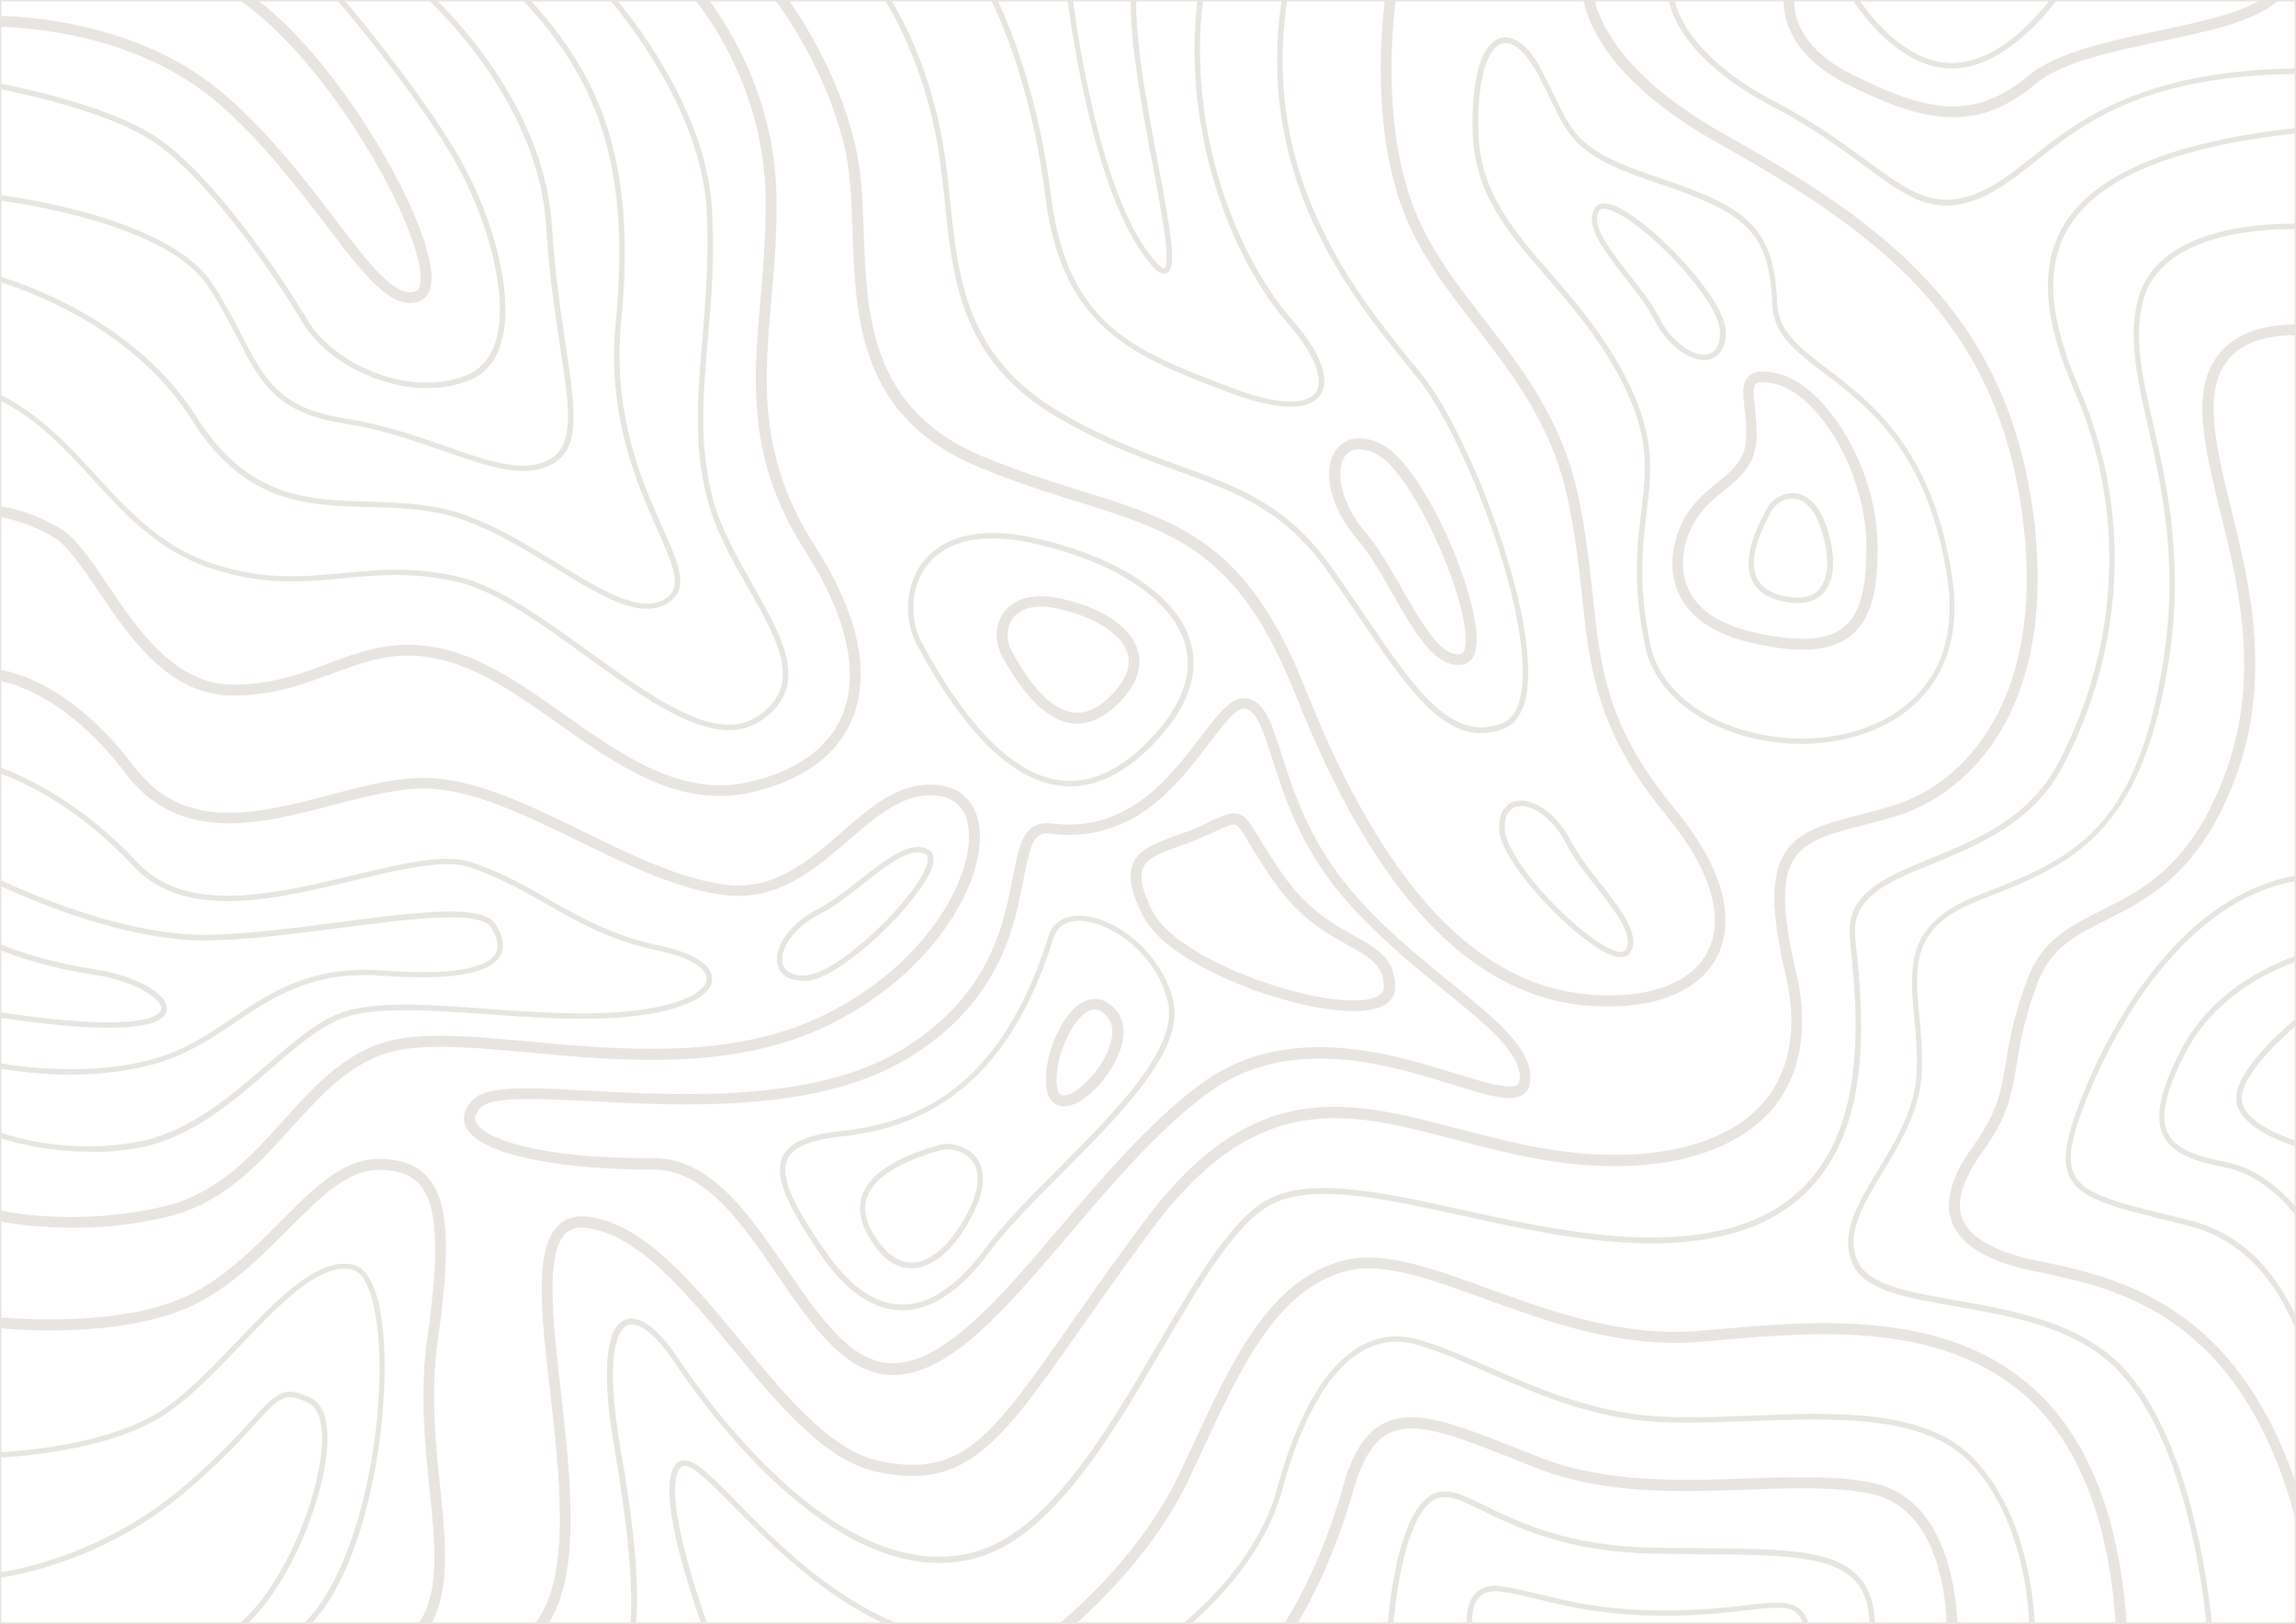 <?xml version="1.0" encoding="utf-8"?>
<svg id="master-artboard" viewBox="0 0 841.9 595.3" version="1.1" xmlns="http://www.w3.org/2000/svg" x="0px" y="0px" width="841.9px" height="595.3px" enable-background="new 0 0 841.9 595.3">
<rect x="0" y="0" width="841.9" height="595.3" fill="#333333" stroke="none"/>
<path d="M 0 0 H 841.9 V 595.3 H 0 V 0 Z" fill="#FFFFFF" transform="matrix(1, 0, 0, 1, 2.842170943040401e-14, 7.105427357601002e-15)" style="stroke: rgb(232, 229, 224);"/><path fill="#00AEEF" d="M669.1,216c3.5-5,3.4-13.9-0.2-23.8c-3.5-9.5-8.7-10.9-11.6-10.9c-4.1,0-7.5,2.7-8.9,5.3&#10;&#9;&#9;&#9;c-6.4,11.4-8.2,20.1-5.5,25.9c1.8,3.9,5.7,6.5,11.5,7.6c1.7,0.3,3.3,0.5,4.8,0.5c0,0,0,0,0,0C663.6,220.6,666.9,219.1,669.1,216z&#10;&#9;&#9;&#9; M659.1,219.6C659.1,219.6,659.1,219.6,659.1,219.6c-1.4,0-2.9-0.2-4.6-0.5c-5.5-1.1-9.1-3.5-10.8-7.1c-2.5-5.5-0.7-13.9,5.5-25&#10;&#9;&#9;&#9;c1.3-2.3,4.3-4.7,8-4.7c4.4,0,8.2,3.6,10.6,10.3c3.5,9.6,3.6,18.2,0.3,22.9C666.3,218.2,663.2,219.6,659.1,219.6z" transform="matrix(1, 0, 0, 1, 5.684341886080802e-14, 1.4210854715202004e-14)" style="stroke: rgb(232, 229, 224); fill: rgb(232, 229, 224);"/><path fill="#00AEEF" d="M334.2,464.5C334.2,464.5,334.2,464.5,334.2,464.5c8.1,0,16.7-8,22.9-21.3c4.3-9.2,2.9-14.7,1-17.8&#10;&#9;&#9;&#9;c-2.6-4-7.2-5.5-10.6-5.5c-1.1,0-2.2,0.1-3.2,0.4c-15.6,4.4-24.9,10.5-27.6,17.9c-1.8,5-0.7,10.6,3.4,16.7&#10;&#9;&#9;&#9;C324.1,461.3,328.9,464.5,334.2,464.5z M317.5,438.6c2.6-7.1,11.7-12.9,27-17.3c0.9-0.3,1.9-0.4,3-0.4c3.2,0,7.4,1.3,9.8,5&#10;&#9;&#9;&#9;c1.8,2.8,3.1,8-1,16.8c-6,12.8-14.4,20.7-22,20.7c0,0,0,0,0,0c-4.9,0-9.4-3.1-13.4-9.1C316.9,448.6,315.8,443.3,317.5,438.6z" transform="matrix(1, 0, 0, 1, 5.684341886080802e-14, 1.4210854715202004e-14)" style="stroke: rgb(232, 229, 224); fill: rgb(232, 229, 224);"/><path fill="#00AEEF" d="M392.4,287.8C392.4,287.8,392.4,287.8,392.4,287.8c10.1,0,20.3-5.2,30.2-15.4&#10;&#9;&#9;&#9;c12.4-12.8,16.9-25.3,13.4-37.1c-4.9-16.6-26-30.6-56.4-37.5c-5.6-1.3-10.9-1.9-15.6-1.9c-15.8,0-23.3,7-26.8,12.8&#10;&#9;&#9;&#9;c-5.5,9.2-4.2,20.6-0.7,27.2C354.9,270.3,373.7,287.8,392.4,287.8z M338,209.2c3.4-5.6,10.6-12.3,25.9-12.3&#10;&#9;&#9;&#9;c4.7,0,9.9,0.6,15.4,1.9c30,6.8,50.8,20.6,55.6,36.8c3.4,11.4-1,23.6-13.1,36.1c-9.7,10-19.6,15.1-29.4,15.1c0,0,0,0,0,0&#10;&#9;&#9;&#9;c-18.3,0-36.8-17.3-55.1-51.4C334,229,332.7,218.1,338,209.2z" transform="matrix(1, 0, 0, 1, 5.684341886080802e-14, 1.4210854715202004e-14)" style="stroke: rgb(232, 229, 224); fill: rgb(232, 229, 224);"/><path fill="#00AEEF" d="M395,264.8C395,264.8,395,264.8,395,264.8c5.1,0,10.2-2.6,15.1-7.6c6.2-6.4,8.4-12.7,6.6-18.7&#10;&#9;&#9;&#9;c-2.5-8.3-12.7-15.2-27.5-18.5c-2.7-0.6-5.3-0.9-7.6-0.9c-8,0-11.9,3.6-13.7,6.6c-2.9,4.8-2.2,10.5-0.3,14.1&#10;&#9;&#9;&#9;C376.5,256.3,385.7,264.8,395,264.8z M370.5,227.1c2-3.4,5.9-5.2,11.1-5.2c2.1,0,4.5,0.3,7,0.9c13.5,3.1,23.2,9.4,25.3,16.5&#10;&#9;&#9;&#9;c1.5,4.9-0.5,10.2-5.9,15.8c-4.3,4.5-8.7,6.7-13,6.7c0,0,0,0,0,0c-8.1,0-16.5-7.9-24.8-23.5C368.8,235.5,368.2,230.9,370.5,227.1z&#10;&#9;&#9;&#9;" transform="matrix(1, 0, 0, 1, 5.684341886080802e-14, 1.4210854715202004e-14)" style="stroke: rgb(232, 229, 224); fill: rgb(232, 229, 224);"/><path fill="#00AEEF" d="M688,201c0-30.2-19.5-59.3-35.7-63.4c-2.4-0.6-4.3-0.9-5.9-0.9c-2.3,0-4,0.6-5.1,1.9&#10;&#9;&#9;&#9;c-2.1,2.4-1.7,6.3-1.1,11.4c0.4,3.1,0.8,6.7,0.6,10.4c-0.3,8.4-4.9,12.1-10.6,16.8c-3.2,2.6-6.8,5.5-9.9,9.6&#10;&#9;&#9;&#9;c-5.2,7-8.8,18.7-5,28.9c2.4,6.6,9,15.3,26.7,19.4c7.6,1.8,13.9,2.6,19.3,2.6C684.7,237.7,688,220.1,688,201z M618,214.6&#10;&#9;&#9;&#9;c-3.4-9.2-0.1-19.7,4.6-26.1c2.8-3.8,6.1-6.5,9.3-9.1c5.8-4.7,11.4-9.2,11.7-19c0.2-4-0.3-7.6-0.6-10.9c-0.5-4.1-0.9-7.7,0.4-9&#10;&#9;&#9;&#9;c0.5-0.6,1.5-0.9,2.9-0.9c1.3,0,3.1,0.3,5.2,0.8c15.1,3.8,33.4,31.6,33.4,60.5c0,24.6-6.5,33.8-23.9,33.8&#10;&#9;&#9;&#9;c-5.2,0-11.2-0.8-18.6-2.5C629.4,229.1,621.1,223.2,618,214.6z" transform="matrix(1, 0, 0, 1, 5.684341886080802e-14, 1.4210854715202004e-14)" style="stroke: rgb(232, 229, 224); fill: rgb(232, 229, 224);"/><path fill="#00AEEF" d="M390.2,405.1c6.3,0,14.8-8.8,18.7-17c3.4-7,3.4-13.2,0.1-17.2c-2.3-2.8-4.8-4.2-7.5-4.2&#10;&#9;&#9;&#9;c-2.7,0-5.4,1.4-8,4.1c-5.7,6-9.9,17.8-9.5,26.3C384.4,404.1,388,405.1,390.2,405.1z M395.6,372.8c1.4-1.5,3.5-3.2,5.8-3.2&#10;&#9;&#9;&#9;c1.8,0,3.5,1,5.2,3.1c3.4,4.2,1.2,10.6-0.5,14.1c-3.8,7.9-11.5,15.3-16,15.3c-0.7,0-2.9,0-3.2-5.2&#10;&#9;&#9;&#9;C386.6,389.3,390.5,378.2,395.6,372.8z" transform="matrix(1, 0, 0, 1, 5.684341886080802e-14, 1.4210854715202004e-14)" style="stroke: rgb(232, 229, 224); fill: rgb(232, 229, 224);"/><path fill="#00AEEF" d="M705.3,254.2c9.1-10.5,12.6-25,10.1-42c-6.9-47.1-29.3-64.1-45.7-76.6c-10.1-7.7-18-13.7-18.5-24.1&#10;&#9;&#9;&#9;c-1.1-28-10.4-35-44-46.2c-27.7-9.2-30.6-15.2-37.5-29.6c-1.4-2.9-3-6.1-4.9-9.8c-4-7.6-8.6-11.7-12.8-11.7c-1.8,0-3.5,0.8-5,2.3&#10;&#9;&#9;&#9;c-4.6,4.7-6.9,16.1-6.5,32c0.6,22.3,12.7,36.3,26.8,52.5c9,10.4,19.1,22.1,27.2,37.4c11.2,21.4,9.7,33.7,7.8,49.2&#10;&#9;&#9;&#9;c-1.5,12.5-3.2,26.6,1.3,48.7c4.9,23.6,32.3,35.9,56.8,35.9C679.1,272.2,695.4,265.6,705.3,254.2z M604.6,236.1&#10;&#9;&#9;&#9;c-4.5-21.9-2.8-36-1.3-48.3c1.8-15.1,3.4-28.1-7.9-49.8c-8.1-15.5-18.3-27.2-27.3-37.6c-13.9-16.1-25.9-29.9-26.5-51.8&#10;&#9;&#9;&#9;c-0.4-15.6,1.8-26.8,6.2-31.3c1.3-1.3,2.8-2,4.3-2c3.8,0,8.1,4.1,12,11.2c1.9,3.6,3.5,6.9,4.9,9.8c6.9,14.3,10,20.8,38.1,30.1&#10;&#9;&#9;&#9;c33.1,11,42.2,17.9,43.3,45.3c0.4,10.8,8.6,17,18.9,24.8c16.2,12.3,38.5,29.2,45.3,75.9c2.5,16.9-0.9,30.7-9.9,41.2&#10;&#9;&#9;&#9;c-9.7,11.2-25.8,17.7-44.1,17.7C636.3,271.2,609.3,259.2,604.6,236.1z" transform="matrix(1, 0, 0, 1, 5.684341886080802e-14, 1.4210854715202004e-14)" style="stroke: rgb(232, 229, 224); fill: rgb(232, 229, 224);"/><path fill="#00AEEF" d="M313.1,85c1.1,31.8,2.4,67.9,46.3,85.9c13.3,5.5,25.4,9.3,36.1,12.6c35.7,11.2,59.2,18.5,80,71&#10;&#9;&#9;&#9;c29.2,73.6,64.6,110.9,108.1,113.8c2.2,0.1,4.3,0.2,6.3,0.2c19.2,0,33.3-6.4,39.3-18c7.1-13.9,1.6-33.1-15.7-53.9&#10;&#9;&#9;&#9;c-24.8-30-27.1-51.4-30-78.5c-1.2-11.3-2.5-23-5.4-36.7c-5.9-27.3-20.3-45.9-34.2-63.9C533.6,104.3,524,91.8,518,76.5&#10;&#9;&#9;&#9;c-11.2-28.9-8.3-63.9-6.7-76.5h-3c-1.6,13.2-4.4,48.3,6.9,77.6c6.1,15.7,15.9,28.4,26.3,41.8c13.7,17.8,27.9,36.1,33.7,62.7&#10;&#9;&#9;&#9;c2.9,13.5,4.2,25.1,5.4,36.3c2.8,26.5,5.3,49.4,30.7,80.1c16.4,19.9,21.9,37.9,15.3,50.6c-6,11.7-21.6,17.6-42.7,16.1&#10;&#9;&#9;&#9;c-42.2-2.9-76.7-39.5-105.5-112c-21.3-53.8-45.4-61.3-81.9-72.7c-10.6-3.3-22.7-7.1-35.9-12.5c-42.1-17.3-43.3-52.3-44.4-83.3&#10;&#9;&#9;&#9;c-0.4-10.3-0.7-20-2.5-28.6c-5.1-25-18.3-46.4-25.3-56.4h-3.7c6.4,8.8,20.7,30.9,26.1,57C312.4,65.3,312.8,74.9,313.1,85z" transform="matrix(1, 0, 0, 1, 5.684341886080802e-14, 1.4210854715202004e-14)" style="stroke: rgb(232, 229, 224); fill: rgb(232, 229, 224);"/><path fill="#00AEEF" d="M346.9,73.9c2.9,28.7,6,58.3,41.3,78.8c16.5,9.6,31,14.9,43.8,19.5c21.7,7.9,38.9,14.2,54.7,36.3&#10;&#9;&#9;&#9;c4.4,6.1,8.4,12,12.3,17.8c16.2,23.8,28.5,42,44.1,42c2.7,0,5.4-0.5,8.3-1.7c3.5-1.4,5.9-4.6,7.3-9.5&#10;&#9;&#9;&#9;c7.1-26.4-19.4-96.6-37.6-119.3c-1.1-1.4-2.3-2.9-3.6-4.4c-21-25.9-55.8-68.8-46-133.5h-1c-9.8,65,25.1,108.1,46.2,134.1&#10;&#9;&#9;&#9;c1.2,1.5,2.4,3,3.6,4.4c18.1,22.6,44.4,92.2,37.4,118.4c-1.2,4.6-3.5,7.6-6.7,8.8c-19,7.4-32.5-12.5-51.2-40&#10;&#9;&#9;&#9;c-3.9-5.7-7.9-11.7-12.3-17.8c-16-22.4-33.3-28.7-55.1-36.6c-12.8-4.7-27.3-9.9-43.7-19.5c-34.9-20.3-37.9-49.7-40.8-78.1&#10;&#9;&#9;&#9;c-0.7-7-1.5-14.2-2.7-21.2c-4.3-25.2-13.9-43.9-19-52.5H325c5,8.3,14.8,27.1,19.2,52.7C345.4,59.7,346.2,66.9,346.9,73.9z" transform="matrix(1, 0, 0, 1, 5.684341886080802e-14, 1.4210854715202004e-14)" style="stroke: rgb(232, 229, 224); fill: rgb(232, 229, 224);"/><path fill="#00AEEF" d="M449.7,143l1.6,0.6c8.8,3.3,16.2,5,21.9,5c5,0,8.6-1.3,10.5-4c3.8-5.4,0-15.4-10.5-27.3&#10;&#9;&#9;&#9;C453.1,94.3,434.8,48.3,440.6,0h-1c-5.8,48.5,12.6,94.9,32.9,118.1c9.9,11.4,13.8,21.1,10.4,26c-3.7,5.3-15,4.8-31.2-1.4l-1.6-0.6&#10;&#9;&#9;&#9;c-34.4-13.1-59.2-22.5-65.2-70.2c-4.5-36.3-14.8-61.5-19.7-71.9H364c4.8,10,15.3,35.2,19.8,72C389.9,120.3,416.3,130.3,449.7,143z&#10;&#9;&#9;&#9;" transform="matrix(1, 0, 0, 1, 5.684341886080802e-14, 1.4210854715202004e-14)" style="stroke: rgb(232, 229, 224); fill: rgb(232, 229, 224);"/><path fill="#00AEEF" d="M511,217.3c7.6,13.4,14.8,26,23.7,26c0,0,0,0,0,0c0.5,0,0.9,0,1.4-0.1c1.8-0.3,4-1.5,4.7-5.9&#10;&#9;&#9;&#9;c2.4-16.8-19.3-66.9-34.8-74.2c-2.7-1.3-5.3-1.9-7.6-1.9c-4.2,0-7.4,2.1-9.2,5.9c-3,6.5-1.4,18.3,8.9,30.3&#10;&#9;&#9;&#9;C502.6,202.6,506.9,210.1,511,217.3z M492,168.3c1.2-2.7,3.5-4.1,6.4-4.1c1.9,0,4,0.6,6.3,1.7c14,6.6,35.3,56,33.1,71&#10;&#9;&#9;&#9;c-0.5,3.2-1.7,3.3-2.2,3.4c-0.3,0-0.6,0.1-1,0.1h0c-7.2,0-14.2-12.5-21.1-24.5c-4.2-7.4-8.5-15-13.2-20.4&#10;&#9;&#9;&#9;C491.1,184.5,489.5,173.7,492,168.3z" transform="matrix(1, 0, 0, 1, 5.684341886080802e-14, 1.4210854715202004e-14)" style="stroke: rgb(232, 229, 224); fill: rgb(232, 229, 224);"/><path fill="#00AEEF" d="M294.6,359.1c0.3,0,0.6,0,1,0c12.7-0.6,42.9-30.2,46-42.2c0.7-3-0.3-4.3-1.3-4.9c-1.1-0.6-2.3-1-3.6-1&#10;&#9;&#9;&#9;c-5.8,0-13.3,5.8-21.2,12c-5.1,4-10.4,8.1-15.2,10.6c-11.3,5.8-16,14.6-14.7,20C286.4,357.1,289.7,359.1,294.6,359.1z&#10;&#9;&#9;&#9; M300.7,334.5c4.9-2.5,10.2-6.6,15.3-10.7c7.8-6.1,15.1-11.8,20.6-11.8c1.2,0,2.2,0.3,3.1,0.8c1,0.6,1.3,1.9,0.8,3.8&#10;&#9;&#9;&#9;c-3,11.9-32.6,40.9-45.1,41.5c-5,0.2-8.1-1.5-8.9-4.8C285.3,348.3,289.9,340,300.7,334.5z" transform="matrix(1, 0, 0, 1, 5.684341886080802e-14, 1.4210854715202004e-14)" style="stroke: rgb(232, 229, 224); fill: rgb(232, 229, 224);"/><path fill="#00AEEF" d="M592.5,350.2c3,0.7,4.3-0.3,4.9-1.3c0.6-1.1,1-2.3,1-3.6c0-5.8-5.8-13.3-12-21.2&#10;&#9;&#9;&#9;c-4-5.1-8.1-10.4-10.6-15.2c-5.8-11.3-14.6-16-20-14.7c-3.5,0.9-5.6,4.1-5.6,9c0,0.3,0,0.6,0,1&#10;&#9;&#9;&#9;C550.9,316.8,580.4,347.1,592.5,350.2z M556.1,295.2c5-1.2,13.3,3.4,18.8,14.2c2.5,4.9,6.6,10.2,10.7,15.3&#10;&#9;&#9;&#9;c6.1,7.8,11.8,15.1,11.8,20.6c0,1.2-0.3,2.2-0.8,3.1c-0.6,1-1.9,1.3-3.8,0.8c-11.9-3-40.9-32.6-41.5-45.1&#10;&#9;&#9;&#9;C551,299.2,552.8,296,556.1,295.2z" transform="matrix(1, 0, 0, 1, 5.684341886080802e-14, 1.4210854715202004e-14)" style="stroke: rgb(232, 229, 224); fill: rgb(232, 229, 224);"/><path fill="#00AEEF" d="M626.7,131.3c3.5-0.9,5.6-4.1,5.6-9c0-0.3,0-0.6,0-1c-0.6-12.7-30.2-42.9-42.2-46c-3-0.7-4.3,0.3-4.9,1.3&#10;&#9;&#9;&#9;c-0.6,1.1-1,2.3-1,3.6c0,5.8,5.8,13.3,12,21.2c4,5.1,8.1,10.4,10.6,15.2C612.5,127.8,621.3,132.5,626.7,131.3z M607.6,116.1&#10;&#9;&#9;&#9;c-2.5-4.9-6.6-10.2-10.7-15.3c-6.1-7.8-11.8-15.1-11.8-20.6c0-1.2,0.3-2.2,0.8-3.1c0.6-1,1.9-1.3,3.8-0.8&#10;&#9;&#9;&#9;c11.9,3,40.9,32.6,41.5,45.1c0.2,5-1.5,8.1-4.8,8.9C621.4,131.5,613.1,126.9,607.6,116.1z" transform="matrix(1, 0, 0, 1, 5.684341886080802e-14, 1.4210854715202004e-14)" style="stroke: rgb(232, 229, 224); fill: rgb(232, 229, 224);"/><path fill="#00AEEF" d="M205.1,509.9c-2.9-25.9-5.7-50.4,1.9-58c2-2,4.7-2.7,8.3-2.2c19.1,2.5,36.6,23.8,53.6,44.4&#10;&#9;&#9;&#9;c16.6,20.2,33.8,41.1,53.1,45.1c32.4,6.7,44.4-10.5,73.5-51.9c7.6-10.8,16.2-23.1,26.6-37.1c38.8-52,72.5-43.2,111.6-32.9&#10;&#9;&#9;&#9;c11.6,3.1,23.6,6.2,36.5,8.1c34.7,5,63.2-1.6,78.2-17.9c11.3-12.4,14.6-30,9.7-51.1c-10.7-45.1,0.5-48,25.1-54.4&#10;&#9;&#9;&#9;c3.4-0.9,7-1.8,10.8-2.9c17.7-5.2,32.5-17.9,41.7-35.9c10.9-21.4,13.8-49.9,8.2-82.4c-12-69.9-58-100.9-112.4-131.5&#10;&#9;&#9;&#9;C595.1,28.8,586.3,9,584.2,0h-3.1c1.9,9.4,10.5,30.3,48.9,51.9c53.7,30.2,99.1,60.8,110.9,129.4c5.5,31.9,2.8,59.7-7.9,80.5&#10;&#9;&#9;&#9;c-8.8,17.2-23,29.5-39.9,34.4c-3.8,1.1-7.3,2-10.7,2.9c-24.9,6.5-38.6,10-27.2,57.9c4.7,20,1.6,36.8-8.9,48.3&#10;&#9;&#9;&#9;c-14.2,15.6-41.8,21.8-75.5,17c-12.7-1.8-24.6-5-36.2-8c-40.1-10.5-74.8-19.7-114.8,34c-10.5,14.1-19.1,26.4-26.7,37.2&#10;&#9;&#9;&#9;c-29,41.5-39.9,57-70.4,50.7c-18.3-3.7-35.1-24.2-51.4-44.1c-17.3-21-35.2-42.8-55.5-45.5c-4.5-0.6-8.1,0.4-10.8,3.1&#10;&#9;&#9;&#9;c-8.7,8.5-6,32.6-2.8,60.4c3.6,31.9,7.7,67.8-5.3,85h3.7C212.7,576.5,208.7,541.4,205.1,509.9z" transform="matrix(1, 0, 0, 1, 5.684341886080802e-14, 1.4210854715202004e-14)" style="stroke: rgb(232, 229, 224); fill: rgb(232, 229, 224);"/><path fill="#00AEEF" d="M36.4,216.3c11.5,17,25.7,38.2,49,38.2c14.7,0,25.6-4.1,36.2-8c14.5-5.4,27.1-10.1,46.7-3.2&#10;&#9;&#9;&#9;c12.3,4.4,24.1,12.7,36.6,21.5c18.5,13.1,37.6,26.6,59.1,26.5c3.7,0,7.5-0.4,11.4-1.3c18.6-4.2,31.3-13.5,36.7-26.8&#10;&#9;&#9;&#9;c6.8-16.6,2-38.4-13.9-63.1c-20.9-32.6-18.5-60.8-15.8-90.8c1-12,2.1-24.5,1.8-37.8c-0.8-34.9-16.6-60.4-24.9-71.5h-3.8&#10;&#9;&#9;&#9;c7.5,9.5,24.9,35.4,25.7,71.6c0.3,13.2-0.8,25.5-1.8,37.5c-2.7,30.5-5.2,59.3,16.3,92.7c15.3,23.8,20,44.7,13.7,60.4&#10;&#9;&#9;&#9;c-5,12.3-17,21-34.6,25c-25,5.7-46.9-9.8-68.1-24.8c-12.1-8.5-24.6-17.4-37.3-21.9c-20.7-7.3-34.3-2.2-48.8,3.2&#10;&#9;&#9;&#9;c-10.3,3.9-20.9,7.8-35.1,7.8c-21.7,0-35.4-20.4-46.5-36.9c-6.3-9.4-11.8-17.5-17.9-20.9c-8.7-4.9-16-6.9-21-7.6v3&#10;&#9;&#9;&#9;c4.7,0.8,11.5,2.6,19.5,7.2C24.9,199.3,30.2,207.2,36.4,216.3z" transform="matrix(1, 0, 0, 1, 5.684341886080802e-14, 1.4210854715202004e-14)" style="stroke: rgb(232, 229, 224); fill: rgb(232, 229, 224);"/><path fill="#00AEEF" d="M61.3,445.6c20.1-4.8,32.9-18.9,45.2-32.5c11.7-12.9,22.7-25.1,39.2-28.5c12.4-2.5,29.2-1,48.7,0.8&#10;&#9;&#9;&#9;c33.3,3.1,74.7,6.9,109.3-10.1c22.9-11.2,36.3-26.1,43.4-36.6c8.9-13,13.1-26.7,11.3-36.6c-1.4-8.1-6.6-13-14.6-13.8&#10;&#9;&#9;&#9;c-13.6-1.4-24,7.7-35,17.3c-12.1,10.5-24.6,21.3-42.2,19.3c-16.7-1.9-35-10.8-52.7-19.5c-18.6-9.1-37.8-18.5-55.2-19.6&#10;&#9;&#9;&#9;c-11.4-0.8-24.1,2.6-37.5,6.1c-26.4,6.9-53.8,14-72.2-10.3C28.9,255.1,10,247.9,0,246v3.1c9.6,2.1,27.6,9.3,46.5,34.2&#10;&#9;&#9;&#9;c19.7,26,49.3,18.2,75.4,11.4c13.2-3.5,25.7-6.7,36.6-6c16.8,1.1,35.8,10.4,54.1,19.3c17.9,8.8,36.5,17.8,53.7,19.7&#10;&#9;&#9;&#9;c19,2.1,32.6-9.7,44.5-20c10.5-9.1,20.5-17.8,32.8-16.5c8.3,0.9,11.1,6.6,11.9,11.4c3,16.9-13.8,50.7-53.1,70&#10;&#9;&#9;&#9;c-33.9,16.6-74.8,12.8-107.7,9.8c-19.7-1.8-36.8-3.4-49.6-0.8c-17.4,3.6-28.8,16.2-40.8,29.5c-12,13.3-24.4,27-43.7,31.6&#10;&#9;&#9;&#9;c-27.1,6.4-49.8,3.7-60.6,1.6v3c5.9,1.1,15,2.3,26.2,2.3C36.4,449.7,48.4,448.7,61.3,445.6z" transform="matrix(1, 0, 0, 1, 5.684341886080802e-14, 1.4210854715202004e-14)" style="stroke: rgb(232, 229, 224); fill: rgb(232, 229, 224);"/><path fill="#00AEEF" d="M160.9,545.3c-1.7-16.4-3.6-34.9-0.8-54.4c4.8-33.9,3.8-50.4-3.6-58.9c-3.9-4.5-9.7-6.6-17.8-6.6&#10;&#9;&#9;&#9;c-12.9,0-23.5,10.7-35.8,23.1c-9.7,9.7-20.7,20.8-33.9,27c-22.1,10.4-54.8,9.1-68.9,8v3c14.5,1.2,47.3,2.4,70.2-8.3&#10;&#9;&#9;&#9;c13.7-6.4,24.9-17.7,34.8-27.6c11.8-11.9,22.1-22.2,33.7-22.2c7.3,0,12.2,1.8,15.5,5.6c6.6,7.6,7.5,24,2.9,56.5&#10;&#9;&#9;&#9;c-2.8,19.8-0.9,38.6,0.8,55.1c2.1,20.8,3.9,37.7-3.9,49.7h3.5C164.7,582.4,162.9,565,160.9,545.3z" transform="matrix(1, 0, 0, 1, 5.684341886080802e-14, 1.4210854715202004e-14)" style="stroke: rgb(232, 229, 224); fill: rgb(232, 229, 224);"/><path fill="#00AEEF" d="M139,480.9c-1.9-10.1-5.3-15.9-9.8-16.8c-12.7-2.5-27,12.4-42.1,28.2c-9.4,9.8-19,19.9-28.5,25.8&#10;&#9;&#9;&#9;C40.7,529.2,13,532.2,0,532.9v1c13.1-0.8,41-3.7,59.2-15.1c9.5-6,19.3-16.1,28.7-26c14.9-15.6,29-30.3,41.1-27.9&#10;&#9;&#9;&#9;c4.1,0.8,7.2,6.4,9,16c5.8,31.6-3.8,92.2-25.8,114.2h1.4C136.5,571.4,144.2,508.9,139,480.9z" transform="matrix(1, 0, 0, 1, 5.684341886080802e-14, 1.4210854715202004e-14)" style="stroke: rgb(232, 229, 224); fill: rgb(232, 229, 224);"/><path fill="#00AEEF" d="M119.6,526.7c-0.1-7-2-11.7-5.5-13.5c-9.8-5.1-12.5-2.1-21.4,7.7c-5.3,5.8-13.2,14.5-26.5,25.7&#10;&#9;&#9;&#9;C40.4,568,12.8,574.9,0,577v1c12.8-2.1,40.8-9,66.8-30.7c13.3-11.2,21.3-20,26.6-25.8c8.9-9.8,11.1-12.1,20.2-7.4&#10;&#9;&#9;&#9;c3.1,1.6,4.9,6,5,12.6c0.3,18.5-12.6,53.2-30.1,68.6H90C107.2,579.3,119.9,545.1,119.6,526.7z" transform="matrix(1, 0, 0, 1, 5.684341886080802e-14, 1.4210854715202004e-14)" style="stroke: rgb(232, 229, 224); fill: rgb(232, 229, 224);"/><path fill="#00AEEF" d="M285.5,467.2c12.8,18.7,24.9,36.4,41.9,36.4c20.6,0,40.8-23.8,64.3-51.4c15.8-18.6,32.1-37.7,50-51.2&#10;&#9;&#9;&#9;c12-9,25.8-13.4,42.2-13.4c18,0,35.2,5.3,49,9.6c8.8,2.7,15.8,4.9,20.5,4.9h0c2.3,0,4.1-0.5,5.3-1.6c1.4-1.2,2-2.9,2-5.2&#10;&#9;&#9;&#9;c0-11.1-12.8-21.5-29-34.6c-12.2-9.9-26.1-21.2-37.8-35.3c-14.5-17.6-20.2-35.5-24.4-48.6c-3.7-11.7-6.2-19.4-12.7-20.3&#10;&#9;&#9;&#9;c-0.2,0-0.5,0-0.7,0c-4.8,0-9.2,5.8-15.4,13.9c-10.4,13.7-24.6,32.4-48.7,32.4c0,0,0,0,0,0c-2.1,0-4.3-0.2-6.6-0.4&#10;&#9;&#9;&#9;c-0.6-0.1-1.1-0.1-1.7-0.1c-8.1,0-9.6,8.1-11.8,19.3c-3.3,17-8.2,42.7-38.9,62.4c-18.7,12-44.5,17.6-81.2,17.6&#10;&#9;&#9;&#9;c-12.4,0-24.5-0.6-35.2-1.2c-8.9-0.5-16.5-0.9-23-0.9c-11,0-16.9,1.2-19.7,3.9c-3.8,3.8-3.6,7-2.8,9.1&#10;&#9;&#9;&#9;c3.9,9.6,30.9,15.8,68.7,15.8C258.9,428.4,272.4,448.1,285.5,467.2z M174,411.4c-0.3-0.7-1.1-2.7,2.1-5.9&#10;&#9;&#9;&#9;c2.8-2.7,11.4-3.1,17.6-3.1c6.5,0,14.1,0.4,22.9,0.8c10.7,0.6,22.8,1.2,35.3,1.2c37.2,0,63.6-5.8,82.8-18.1&#10;&#9;&#9;&#9;c31.8-20.4,36.9-46.9,40.2-64.4c2.4-12.3,3.7-17.6,10.1-16.8c2.4,0.3,4.7,0.5,7,0.5c0,0,0,0,0,0c25.6,0,40.4-19.4,51.1-33.6&#10;&#9;&#9;&#9;c5.2-6.8,9.6-12.7,13-12.7c0.1,0,0.2,0,0.4,0c4.7,0.6,7,8,10.3,18.2c4.2,13.3,10,31.6,24.9,49.6c11.9,14.3,25.9,25.7,38.2,35.7&#10;&#9;&#9;&#9;c15.6,12.6,27.9,22.6,27.9,32.3c0,1.4-0.3,2.4-1,2.9c-0.7,0.6-1.8,0.8-3.4,0.8c0,0,0,0,0,0c-4.3,0-11.4-2.2-19.7-4.7&#10;&#9;&#9;&#9;c-14-4.3-31.4-9.7-49.9-9.7c-17.1,0-31.5,4.6-44,14c-18.2,13.7-34.6,33-50.5,51.6c-22,25.9-42.8,50.3-62,50.3&#10;&#9;&#9;&#9;c-15.4,0-27.1-17.1-39.5-35.1c-13.5-19.7-27.5-40.1-48-40.1C198.6,425.4,176.8,418.2,174,411.4z" transform="matrix(1, 0, 0, 1, 5.684341886080802e-14, 1.4210854715202004e-14)" style="stroke: rgb(232, 229, 224); fill: rgb(232, 229, 224);"/><path fill="#00AEEF" d="M50.9,420.3c19-3.6,34.2-16.8,47.7-28.5c9.7-8.4,18.9-16.4,28-19.4c11.9-3.9,31-2.5,51.3-1.1&#10;&#9;&#9;&#9;c17,1.2,34.5,2.5,50.9,1.1c18.9-1.6,31.4-6.8,31.8-13.2c0.3-5.1-6.8-9.6-19.5-12.2c-16.7-3.5-28.7-10.3-40.2-16.9&#10;&#9;&#9;&#9;c-8.7-5-17.7-10.1-28.5-13.6c-9.6-3.1-24.8,0.6-42.5,4.8c-28.9,6.9-61.6,14.8-79.8-4.7c-20.4-21.8-40-31-50.1-34.7v1.1&#10;&#9;&#9;&#9;c10.1,3.7,29.3,12.8,49.4,34.3c18.6,19.9,51.6,11.9,80.7,4.9c16.8-4,32.7-7.8,42-4.8c10.7,3.5,19.7,8.6,28.3,13.5&#10;&#9;&#9;&#9;c11.6,6.6,23.6,13.5,40.5,17c12,2.5,19,6.7,18.7,11.2c-0.3,4.9-9.9,10.5-30.9,12.3c-16.3,1.4-33.9,0.1-50.8-1.1&#10;&#9;&#9;&#9;c-20.3-1.5-39.5-2.8-51.6,1.1c-9.3,3-18.5,11.1-28.3,19.5c-13.4,11.6-28.6,24.7-47.3,28.2c-22,4.1-41-0.2-50.7-3.4v1&#10;&#9;&#9;&#9;c7,2.3,18.5,5,32.4,5C38.2,422,44.4,421.5,50.9,420.3z" transform="matrix(1, 0, 0, 1, 5.684341886080802e-14, 1.4210854715202004e-14)" style="stroke: rgb(232, 229, 224); fill: rgb(232, 229, 224);"/><path fill="#00AEEF" d="M56.1,389.7c11.8-3.2,21-9.3,29.8-15.2c14-9.4,28.6-19.2,54.1-17.3c24.7,1.8,39.1-0.5,42.9-6.9&#10;&#9;&#9;&#9;c1.8-3,1.2-6.7-1.6-11.2c-4.6-7.3-28.9-4.2-56.9-0.5c-16.3,2.1-33.1,4.3-47.4,4.6C48,343.8,14.3,329.8,0,323.1v1.1&#10;&#9;&#9;&#9;c14.3,6.6,46.7,20.1,75.3,20.1c0.6,0,1.2,0,1.8,0c14.3-0.3,31.2-2.5,47.5-4.6c26.5-3.4,51.6-6.7,55.9,0.1&#10;&#9;&#9;&#9;c2.6,4.1,3.1,7.5,1.6,10.1c-3.6,6-17.7,8.2-42,6.4c-25.9-1.9-40.6,7.9-54.8,17.5c-8.8,5.9-17.9,12-29.5,15.1&#10;&#9;&#9;&#9;c-21.6,5.8-44.5,3.3-55.8,1.4v1c6.1,1,15.4,2.2,26.1,2.2C35.5,393.4,45.9,392.5,56.1,389.7z" transform="matrix(1, 0, 0, 1, 5.684341886080802e-14, 1.4210854715202004e-14)" style="stroke: rgb(232, 229, 224); fill: rgb(232, 229, 224);"/><path fill="#00AEEF" d="M59.9,372c0.9-1.1,1.1-2.4,0.5-3.8c-1.9-5-13.1-10.4-24.9-12.2c-16.8-2.5-28.7-6.6-35.6-9.4v1.1&#10;&#9;&#9;&#9;c7,2.9,18.8,6.8,35.4,9.3c11.3,1.7,22.3,7,24.1,11.6c0.4,1,0.3,2-0.4,2.8c-2,2.5-11.9,7.3-59.1,0.2v1c18.1,2.7,30.8,3.7,39.8,3.7&#10;&#9;&#9;&#9;C53.5,376.3,58.3,374,59.9,372z" transform="matrix(1, 0, 0, 1, 5.684341886080802e-14, 1.4210854715202004e-14)" style="stroke: rgb(232, 229, 224); fill: rgb(232, 229, 224);"/><path fill="#00AEEF" d="M330.8,479.9C330.8,479.9,330.8,479.9,330.8,479.9c10.5,0,21.2-7.1,31.6-21.2c6.5-8.8,16.2-18.5,26.5-28.8&#10;&#9;&#9;&#9;c22.1-22.2,45-45.2,40.8-62.9c-4.2-17.6-21.4-30.8-34-30.8c-5.5,0-9.4,2.6-10.8,7.4c-18.2,58-50.6,68.7-76.8,71.6&#10;&#9;&#9;&#9;c-12,1.3-18.4,4.2-20.7,9.1c-2.9,6.4,0.8,16,13.2,34.4C310.1,472.8,320.3,479.9,330.8,479.9z M288.3,424.8&#10;&#9;&#9;&#9;c2.1-4.6,8.4-7.3,19.9-8.6c17.4-1.9,30.8-7,42.5-16c15.5-12,27-30.4,35.1-56.4c1.7-5.5,6.3-6.7,9.9-6.7c10.8,0,28.6,11.4,33,30&#10;&#9;&#9;&#9;c4.1,17.2-18.6,40-40.5,62c-10.3,10.3-20,20.1-26.5,28.9c-10.2,13.8-20.6,20.8-30.8,20.8c0,0,0,0,0,0c-10.2,0-20.1-7-29.4-20.8&#10;&#9;&#9;&#9;C289.3,440.4,285.5,430.7,288.3,424.8z" transform="matrix(1, 0, 0, 1, 5.684341886080802e-14, 1.4210854715202004e-14)" style="stroke: rgb(232, 229, 224); fill: rgb(232, 229, 224);"/><path fill="#00AEEF" d="M496.3,370.2C496.3,370.2,496.3,370.2,496.3,370.2c12.1,0,14.7-4.4,14.7-8.2c0.2-10.3-6.4-13.9-14.7-18.5&#10;&#9;&#9;&#9;c-7.5-4.2-16.8-9.4-25.4-21.3c-4.7-6.5-7.6-11.4-9.8-15c-3.5-5.8-5.1-8.5-8.6-8.5c-2.2,0-4.6,1.1-9.1,3.2c-1,0.5-2.1,0.9-3.2,1.5&#10;&#9;&#9;&#9;c-3.1,1.4-6.1,2.5-9,3.5c-7.1,2.6-13.3,4.8-15.4,10.1c-1.7,4.4-0.5,10.3,3.8,18.6C429.1,354.1,474.1,370.2,496.3,370.2z&#10;&#9;&#9;&#9; M418.6,318.2c1.6-4.1,6.9-6,13.6-8.4c2.8-1,6-2.2,9.2-3.6c1.2-0.5,2.3-1,3.3-1.5c3.8-1.8,6.3-2.9,7.8-2.9c1.7,0,2.8,1.7,6,7.1&#10;&#9;&#9;&#9;c2.2,3.6,5.2,8.6,9.9,15.2c8.9,12.5,18.6,17.8,26.3,22.1c8,4.5,13.3,7.4,13.2,15.9c-0.1,4.6-7.4,5.2-11.7,5.2c0,0,0,0,0,0&#10;&#9;&#9;&#9;c-21.4,0-65.2-15.9-74-32.9C418.4,326.9,417.2,321.6,418.6,318.2z" transform="matrix(1, 0, 0, 1, 5.684341886080802e-14, 1.4210854715202004e-14)" style="stroke: rgb(232, 229, 224); fill: rgb(232, 229, 224);"/><path fill="#00AEEF" d="M34.2,175.2c11.9,12.9,24.1,26.3,42.7,32.5c19.8,6.6,34,5.2,49,3.8c12.4-1.2,25.3-2.4,41.7,1.3&#10;&#9;&#9;&#9;c14.4,3.3,31.2,15.5,47.5,27.3c19.1,13.9,37.5,27.1,52.2,27.1c4.2,0,8.1-1.1,11.6-3.5c17.6-12.1,8-29-3.1-48.6&#10;&#9;&#9;&#9;c-6-10.7-12.3-21.7-15.2-33.3c-4.8-19.3-3.3-36.7-1.6-56.8c1.3-14.7,2.6-29.9,1.6-47.9c-1.7-33.2-24.8-64.7-34.9-77h-1.3&#10;&#9;&#9;&#9;c9.7,11.7,33.4,43.5,35.2,77c0.9,17.9-0.4,33.1-1.6,47.7c-1.7,20.2-3.2,37.7,1.6,57.2c2.9,11.8,9.2,22.9,15.3,33.6&#10;&#9;&#9;&#9;c10.9,19.2,20.3,35.8,3.4,47.3c-3.3,2.3-7,3.3-11,3.3c-14.4,0-32.6-13.2-51.6-26.9c-16.4-11.8-33.3-24.1-47.9-27.4&#10;&#9;&#9;&#9;c-16.5-3.8-29.5-2.5-42-1.3c-14.9,1.4-29,2.8-48.6-3.7c-18.3-6.1-30.5-19.4-42.3-32.2c-10.1-11-20.5-22.3-35-29.6v1.1&#10;&#9;&#9;&#9;C14,153.2,24.3,164.3,34.2,175.2z" transform="matrix(1, 0, 0, 1, 5.684341886080802e-14, 1.4210854715202004e-14)" style="stroke: rgb(232, 229, 224); fill: rgb(232, 229, 224);"/><path fill="#00AEEF" d="M70.7,153.6c19.3,30.5,41.2,31.1,64.3,31.8c8.6,0.2,17.5,0.5,26.4,2.3c14.5,3,29.1,12,42.1,19.9&#10;&#9;&#9;&#9;c13,8,24.5,15.1,33.7,15.1c2.6,0,5-0.6,7.2-1.9c8.1-4.8,4.1-13.8-2-27.4c-7.4-16.5-18.5-41.5-15.1-75.7&#10;&#9;&#9;&#9;C233.1,58.1,219,27.4,193.7,0h-1.4c25.5,27.4,39.8,57.9,34,117.7c-3.4,34.5,7.8,59.6,15.2,76.3c6,13.6,9.7,21.8,2.4,26.1&#10;&#9;&#9;&#9;c-9.3,5.5-23.5-3.2-39.8-13.2c-13-8-27.8-17-42.4-20.1c-9-1.9-17.9-2.1-26.6-2.4c-22.8-0.7-44.4-1.3-63.5-31.3&#10;&#9;&#9;&#9;C51.1,120.8,15.2,106.7,0,101.9v1C15.2,107.7,50.6,121.8,70.7,153.6z" transform="matrix(1, 0, 0, 1, 5.684341886080802e-14, 1.4210854715202004e-14)" style="stroke: rgb(232, 229, 224); fill: rgb(232, 229, 224);"/><path fill="#00AEEF" d="M76.7,104.7c4.5,6.8,7.8,13.2,10.7,18.8c8.5,16.5,14.2,27.5,39,31.3c13.4,2.1,25.6,6.3,36.4,10.1&#10;&#9;&#9;&#9;c11.3,3.9,20.9,7.3,29,7.3c3.5,0,6.8-0.6,9.8-2.1c11.1-5.5,8.9-19.6,5.4-43c-1.8-11.9-4-26.6-5.1-43.9&#10;&#9;&#9;&#9;c-2.4-39.3-30-70.8-42.4-83.1H158c11.9,11.6,40.4,43.4,42.8,83.1c1,17.3,3.3,32.1,5.1,44c3.5,22.9,5.6,36.8-4.8,42&#10;&#9;&#9;&#9;c-9.5,4.7-22.1,0.4-38-5.2c-10.8-3.8-23.1-8-36.6-10.1c-24.3-3.7-29.9-14.5-38.3-30.7c-2.9-5.6-6.2-12-10.7-18.9&#10;&#9;&#9;&#9;C63.6,83,17.8,74.5,0,72v1C17.8,75.5,63,83.9,76.7,104.7z" transform="matrix(1, 0, 0, 1, 5.684341886080802e-14, 1.4210854715202004e-14)" style="stroke: rgb(232, 229, 224); fill: rgb(232, 229, 224);"/><path fill="#00AEEF" d="M111.4,118c7.7,13.1,26.9,23.8,45.2,23.8c5.5,0,10.9-1,15.9-3.1c5-2.2,8.6-6.3,10.5-12.3&#10;&#9;&#9;&#9;c5.8-17.4-3-47.4-14.8-68C155.8,36.8,134.8,11,125.6,0h-1.3c8.9,10.6,30.5,37,43,58.9c11.6,20.4,20.4,50,14.7,67.1&#10;&#9;&#9;&#9;c-1.9,5.7-5.3,9.6-10,11.7c-21.2,9.2-50-3.6-59.8-20.3c-8.2-13.9-34.2-53.2-56-67.3C41,40.3,13.1,33.7,0,31.1v1&#10;&#9;&#9;&#9;c13.1,2.7,40.6,9.1,55.7,18.9C77.3,65,103.2,104.1,111.4,118z" transform="matrix(1, 0, 0, 1, 5.684341886080802e-14, 1.4210854715202004e-14)" style="stroke: rgb(232, 229, 224); fill: rgb(232, 229, 224);"/><path fill="#00AEEF" d="M119.8,82c12.4,16.3,21.8,28.6,30.5,28.6c1.2,0,2.3-0.2,3.4-0.7c1.7-0.7,3.8-2.4,4-6.9&#10;&#9;&#9;&#9;c0.7-10.5-8.7-32.8-23.2-55.6C121.5,26.9,107.1,10.3,93.7,0h-5.1c13.9,9.7,29.4,27.1,43.4,49.1c14,21.9,23.3,44,22.7,53.8&#10;&#9;&#9;&#9;c-0.1,2.4-0.9,3.8-2.1,4.3c-7.7,3-17.7-10.2-30.5-27c-10.5-13.8-23.6-31-39.9-45C53.8,10.6,15.7,6.8,0,6.3v3&#10;&#9;&#9;&#9;c15.4,0.5,52.5,4.2,80.3,28.1C96.3,51.3,109.3,68.3,119.8,82z" transform="matrix(1, 0, 0, 1, 5.684341886080802e-14, 1.4210854715202004e-14)" style="stroke: rgb(232, 229, 224); fill: rgb(232, 229, 224);"/><path fill="#00AEEF" d="M426.9,99.9c0.3,0,0.5-0.1,0.7-0.2c3.5-1.6,1.1-15.5-3.5-39.9c-3.7-19.6-8.2-43.5-8-59.8h-1&#10;&#9;&#9;&#9;c-0.2,16.5,4.3,40.4,8,60c3.6,19.3,7,37.5,4.1,38.8c-0.6,0.3-2.1,0-5.8-4.9c-17.8-22.8-26.3-77-28.5-94h-1&#10;&#9;&#9;&#9;c2.3,16.9,10.8,71.6,28.8,94.6C423.4,98.2,425.4,99.9,426.9,99.9z" transform="matrix(1, 0, 0, 1, 5.684341886080802e-14, 1.4210854715202004e-14)" style="stroke: rgb(232, 229, 224); fill: rgb(232, 229, 224);"/><path fill="#00AEEF" d="M227.2,532.2c-6.7-38.5-0.3-45.6,2.8-46.8c4.3-1.7,10.8,3.4,17.9,14c12.2,18.2,52.7,73.1,96.5,73.1&#10;&#9;&#9;&#9;c4.3,0,8.6-0.5,13-1.7c27.8-7.3,49.5-44.3,68.6-77c12.9-22.1,25.1-42.9,37.3-51.1c15-10.2,41.9-4.3,73,2.5&#10;&#9;&#9;&#9;c30.3,6.7,64.7,14.2,94.5,7.6c25.3-5.6,41.4-21.2,47.8-46.4c5.4-21.1,3-44.7,1.4-60.3l-0.2-2.5c-1.5-15,11.8-20.5,28.7-27.4&#10;&#9;&#9;&#9;c17.2-7.1,36.8-15.1,47.5-35.6c22.9-43.7,25.1-93.8,6.1-137.7c-11.4-26.2-12.7-45-4.2-59.4c10.9-18.5,38.4-30,83.9-35.1v-1&#10;&#9;&#9;&#9;C796,52.6,768.2,64.3,757.1,83c-8.7,14.7-7.4,33.9,4.1,60.3c18.9,43.6,16.7,93.4-6.1,136.8c-10.6,20.2-29.9,28.1-47,35.1&#10;&#9;&#9;&#9;c-16.6,6.8-30.9,12.7-29.3,28.4l0.2,2.5c1.6,15.5,3.9,39-1.4,59.9c-6.3,24.8-22.1,40.2-47.1,45.7c-29.6,6.5-63.9-1-94.1-7.6&#10;&#9;&#9;&#9;c-31.3-6.9-58.4-12.8-73.8-2.4c-12.3,8.4-24.6,29.3-37.6,51.4c-19,32.5-40.6,69.3-68,76.5c-48,12.6-95.2-51.1-108.5-71&#10;&#9;&#9;&#9;c-7.5-11.2-14.3-16.3-19.1-14.3c-7.1,2.8-8.3,19.9-3.4,47.9c6.3,36.2,6.3,54.9,5.7,62.9h1C233.6,587.2,233.6,568.6,227.2,532.2z" transform="matrix(1, 0, 0, 1, 5.684341886080802e-14, 1.4210854715202004e-14)" style="stroke: rgb(232, 229, 224); fill: rgb(232, 229, 224);"/><path fill="#00AEEF" d="M650.5,38.8c14.3,7.5,24.8,15.2,33.2,21.4c11.6,8.6,19.9,14.7,30,14.7c3.8,0,7.9-0.9,12.5-2.9&#10;&#9;&#9;&#9;c6.9-3,12.8-7.6,19.7-13.1c17.8-14.1,39.8-31.6,95.9-32.3v-1c-56.5,0.8-79.5,19-96.5,32.5c-6.8,5.4-12.6,10-19.5,12.9&#10;&#9;&#9;&#9;c-16.2,6.9-25.8-0.1-41.6-11.7c-8.5-6.2-19-14-33.4-21.5C622.6,23,615.3,7.7,613.5,0h-1.1C614,7.8,621.2,23.4,650.5,38.8z" transform="matrix(1, 0, 0, 1, 5.684341886080802e-14, 1.4210854715202004e-14)" style="stroke: rgb(232, 229, 224); fill: rgb(232, 229, 224);"/><path fill="#00AEEF" d="M677.7,30.5c14.7,7.4,27,12,38.5,12c10.2,0,19.8-3.6,30-12.2c9.4-7.9,27.8-11.8,45.7-15.6&#10;&#9;&#9;&#9;C809.6,11,826.5,7.4,834.8,0h-5c-8.6,5.5-23.7,8.7-38.5,11.8c-18.2,3.9-37,7.9-47,16.2c-20.5,17.2-38,13.4-65.3-0.2&#10;&#9;&#9;&#9;C660,18.4,657.3,6.4,657.4,0h-2.9C654.5,7.3,657.6,20.5,677.7,30.5z" transform="matrix(1, 0, 0, 1, 5.684341886080802e-14, 1.4210854715202004e-14)" style="stroke: rgb(232, 229, 224); fill: rgb(232, 229, 224);"/><path fill="#00AEEF" d="M715.7,24.6c16.9,0,31.5-16.3,37.9-24.6h-1.3c-6.5,8.4-20.5,23.6-36.6,23.6c-16.1,0-28.8-15.3-34.6-23.6&#10;&#9;&#9;&#9;h-1.2C685.6,8.4,698.8,24.6,715.7,24.6z" transform="matrix(1, 0, 0, 1, 5.684341886080802e-14, 1.4210854715202004e-14)" style="stroke: rgb(232, 229, 224); fill: rgb(232, 229, 224);"/><path fill="#00AEEF" d="M270.1,551.3c-9.3-9.5-15.5-15.8-19.6-15.4c-1,0.1-1.9,0.6-2.6,1.6c-6.5,9.2,5,44.3,9.8,57.8h1.1&#10;&#9;&#9;&#9;c-4.6-13.1-16.2-48.4-10-57.2c0.5-0.7,1.1-1.1,1.9-1.2c3.6-0.3,10.3,6.5,18.8,15.1c13.2,13.4,32,32.5,56,43.3h2.5&#10;&#9;&#9;&#9;C303,584.7,283.6,565.1,270.1,551.3z" transform="matrix(1, 0, 0, 1, 5.684341886080802e-14, 1.4210854715202004e-14)" style="stroke: rgb(232, 229, 224); fill: rgb(232, 229, 224);"/><path fill="#00AEEF" d="M744.5,508.7c-31.9-28-78.7-24-112.9-21c-3.2,0.3-6.4,0.5-9.4,0.8c-27.7,2.1-53.7-7.3-76.6-15.6&#10;&#9;&#9;&#9;c-20.7-7.5-38.5-14-52.8-10.3c-26.8,6.9-40.3,35.9-54.6,66.7c-1.8,3.9-3.7,8-5.6,11.9c-12.4,25.9-33.9,46-43.4,54.1h4.6&#10;&#9;&#9;&#9;c10.6-9.4,29.9-28.6,41.5-52.8c1.9-4,3.8-8.1,5.6-12c14-30.1,27.3-58.4,52.7-65c13.4-3.5,30.9,2.9,51,10.2&#10;&#9;&#9;&#9;c23.2,8.4,49.5,18,77.9,15.8c3-0.2,6.1-0.5,9.4-0.8c33.6-2.9,79.7-6.8,110.7,20.3c19.7,17.3,31.1,45.6,33.7,84.3h3&#10;&#9;&#9;&#9;C776.6,555.7,764.9,526.6,744.5,508.7z" transform="matrix(1, 0, 0, 1, 5.684341886080802e-14, 1.4210854715202004e-14)" style="stroke: rgb(232, 229, 224); fill: rgb(232, 229, 224);"/><path fill="#00AEEF" d="M641.8,519.5c-9.9,0.4-20,0.8-29.4,0.5c-26.3-0.7-47.4-10-66-18.1c-9.3-4.1-18.1-7.9-26.5-10.3&#10;&#9;&#9;&#9;c-7.4-2.1-14.4-1.3-20.9,2.4c-15.9,9-25.2,33.2-30.2,51.8c-6.3,23.4-24.7,41.4-34.3,49.5h1.5c9.9-8.5,27.5-26.3,33.7-49.3&#10;&#9;&#9;&#9;c5-18.5,14.2-42.4,29.7-51.2c6.2-3.5,13-4.3,20.1-2.3c8.4,2.4,17.2,6.2,26.4,10.3c18.7,8.2,39.9,17.6,66.4,18.2&#10;&#9;&#9;&#9;c9.4,0.2,19.6-0.1,29.5-0.5c31.9-1.2,65-2.4,81.9,16.3c17.3,19.1,20.4,47.2,20.9,58.6h1c-0.5-11.5-3.7-39.9-21.2-59.2&#10;&#9;&#9;&#9;C707.3,517,674,518.2,641.8,519.5z" transform="matrix(1, 0, 0, 1, 5.684341886080802e-14, 1.4210854715202004e-14)" style="stroke: rgb(232, 229, 224); fill: rgb(232, 229, 224);"/><path fill="#00AEEF" d="M686.8,544.2c-12.9-2.8-28.9-2.2-45.7-1.7c-24.4,0.9-52.1,1.8-76.1-7.5c-2.9-1.1-5.6-2.2-8.3-3.3&#10;&#9;&#9;&#9;c-22.8-9-37.8-15-48.9-9.5c-6.7,3.3-11.4,10.6-14.9,23.1c-7.3,25.7-16.8,42.7-21.5,50.1h3.6c5-8.2,13.8-24.7,20.8-49.2&#10;&#9;&#9;&#9;c3.3-11.6,7.5-18.3,13.4-21.2c9.9-4.9,24.5,0.9,46.5,9.6c2.7,1.1,5.4,2.2,8.3,3.3c24.5,9.6,52.6,8.6,77.3,7.7&#10;&#9;&#9;&#9;c16.7-0.6,32.4-1.1,45,1.6c24,5.2,27.6,35.9,28,48.2h3C716.7,582.5,712.8,549.8,686.8,544.2z" transform="matrix(1, 0, 0, 1, 5.684341886080802e-14, 1.4210854715202004e-14)" style="stroke: rgb(232, 229, 224); fill: rgb(232, 229, 224);"/><path fill="#00AEEF" d="M622.9,568.1c-5.3,0-10.8-0.1-16.7-0.2c-31.2-0.5-49.5-9.4-61.6-15.3c-9.7-4.8-15.6-7.6-21.2-2.9&#10;&#9;&#9;&#9;c-9.8,8.1-13.1,34.5-14,45.7h1c1-11.1,4.4-37.2,13.7-44.9c5.1-4.3,10.8-1.5,20.1,3.1c12.2,5.9,30.6,14.9,62,15.5&#10;&#9;&#9;&#9;c5.9,0.1,11.4,0.1,16.7,0.2c29.4,0.2,48.8,0.4,57.5,9.7c3.6,3.8,5.4,9.1,5.6,16.5h1c-0.2-7.6-2.1-13.2-5.9-17.2&#10;&#9;&#9;&#9;C672.1,568.4,652.6,568.3,622.9,568.1z" transform="matrix(1, 0, 0, 1, 5.684341886080802e-14, 1.4210854715202004e-14)" style="stroke: rgb(232, 229, 224); fill: rgb(232, 229, 224);"/><path fill="#00AEEF" d="M659.5,590.2c-3.7-3-9.7-2.3-19.8-1.1c-6.5,0.7-14.6,1.6-24.6,1.8c-24.3,0.5-38.9-3-50.6-5.9&#10;&#9;&#9;&#9;c-5.2-1.3-9.6-2.3-14.2-3c-4-0.5-7,0.3-9,2.6c-2.6,2.8-3.1,7.2-3,10.7h1c-0.1-3.3,0.3-7.5,2.7-10c1.8-2,4.6-2.7,8.2-2.3&#10;&#9;&#9;&#9;c4.5,0.6,9,1.7,14.1,2.9c11.8,2.9,26.5,6.4,50.9,5.9c10.1-0.2,18.2-1.1,24.7-1.9c9.8-1.1,15.7-1.8,19,0.9c1.2,1,2.1,2.4,2.7,4.3&#10;&#9;&#9;&#9;h1.1C661.9,592.9,660.9,591.3,659.5,590.2z" transform="matrix(1, 0, 0, 1, 5.684341886080802e-14, 1.4210854715202004e-14)" style="stroke: rgb(232, 229, 224); fill: rgb(232, 229, 224);"/><path fill="#00AEEF" d="M717.1,477.2c-17.3-3-32.2-5.6-36.3-14.4c-4.7-10.3,1.7-20.9,9.1-33.3c6.5-10.7,13.8-22.9,14.3-36.6&#10;&#9;&#9;&#9;c0.3-7.1-0.3-13.7-0.9-20c-1.8-19.3-3-33.3,22-43.2l1.6-0.6c32.3-12.7,57.8-22.7,67.9-87.2c5.6-36.2-0.7-63.8-5.7-86&#10;&#9;&#9;&#9;c-4.2-18.4-7.5-32.9-3.5-46.6c7-23.6,41.2-25.9,56.3-25.8v-1c-15.3-0.1-50.1,2.3-57.2,26.5c-4.1,14-0.6,29.4,3.4,47.2&#10;&#9;&#9;&#9;c5,22.1,11.3,49.7,5.7,85.7c-10,63.8-34,73.3-67.2,86.4l-1.6,0.6c-25.7,10.1-24.3,25.2-22.6,44.2c0.6,6.3,1.2,12.8,0.9,19.9&#10;&#9;&#9;&#9;c-0.5,13.5-7.7,25.5-14.2,36.2c-7.6,12.6-14.2,23.4-9.2,34.2c4.3,9.3,19.5,12,37,15c21.3,3.7,45.4,7.9,60.7,24.3&#10;&#9;&#9;&#9;c23.5,25.2,30.3,76.4,32,92.8h1c-1.6-16.3-8.5-68-32.2-93.5C762.8,485.2,737.5,480.8,717.1,477.2z" transform="matrix(1, 0, 0, 1, 5.684341886080802e-14, 1.4210854715202004e-14)" style="stroke: rgb(232, 229, 224); fill: rgb(232, 229, 224);"/><path fill="#00AEEF" d="M817.6,126.5c-6,4.9-9.3,12.2-9.5,21.6c-0.3,11.5,2.8,24.4,6.5,39.3c6.9,27.8,15.4,62.5,0.7,99.3&#10;&#9;&#9;&#9;c-12.5,31.5-29.5,40-44.5,47.5c-11.6,5.8-21.6,10.8-26.9,24.9c-5.1,13.6-6.6,22.6-7.9,30.5c-1.7,10.5-2.9,18.1-12.1,30.9&#10;&#9;&#9;&#9;c-8,11.2-10.5,20.2-7.6,27.6c3.2,8.2,13,14,29.9,17.5l1.6,0.3c28.3,5.9,73.8,15.4,94.1,89.8v-10.2c-8.4-25.4-20.7-45-36.8-58.4&#10;&#9;&#9;&#9;c-19.7-16.4-41.1-20.8-56.7-24.1l-1.6-0.3c-15.6-3.3-24.9-8.5-27.7-15.7c-2.5-6.3,0-14.6,7.3-24.8c9.6-13.3,10.9-21.6,12.6-32.2&#10;&#9;&#9;&#9;c1.3-7.8,2.7-16.6,7.7-29.9c4.9-13,14.4-17.8,25.5-23.3c14.7-7.4,33-16.5,46-49.1c15-37.7,6.4-72.9-0.6-101.2&#10;&#9;&#9;&#9;c-3.6-14.7-6.7-27.4-6.4-38.5c0.3-8.6,3.1-15.1,8.4-19.4c6.7-5.4,16.1-6.3,22.4-6.2v-3C835.1,119.5,825,120.5,817.6,126.5z" transform="matrix(1, 0, 0, 1, 5.684341886080802e-14, 1.4210854715202004e-14)" style="stroke: rgb(232, 229, 224); fill: rgb(232, 229, 224);"/><path fill="#00AEEF" d="M794.6,350.6c-16.5,18.6-26.6,41.1-31.2,52.9c-5.7,14.7-6.8,22.6-3.9,28.1c4.1,7.8,15.9,10.6,37.5,15.9&#10;&#9;&#9;&#9;l5.2,1.3c21.7,5.3,33.4,22.4,39.6,37.4v-2.5c-6.5-14.7-18.3-30.8-39.4-35.9l-5.2-1.3c-21.3-5.2-33-8-36.9-15.4&#10;&#9;&#9;&#9;c-2.8-5.3-1.7-12.9,3.9-27.3c6.8-17.5,31.8-72.9,77.5-81.3v-1C824.8,324.6,808.9,334.3,794.6,350.6z" transform="matrix(1, 0, 0, 1, 5.684341886080802e-14, 1.4210854715202004e-14)" style="stroke: rgb(232, 229, 224); fill: rgb(232, 229, 224);"/><path fill="#00AEEF" d="M799.9,385.7c-7.4,14.4-9.3,24-6.2,30.4c3.4,6.9,12.5,9.5,21.8,11.3c11.7,2.2,20.7,10.5,26.3,17.3v-1.5&#10;&#9;&#9;&#9;c-5.8-6.8-14.6-14.6-26.2-16.8c-12.4-2.4-18.5-5.5-21.1-10.7c-3-6.1-1-15.5,6.2-29.5c10.6-20.8,30.4-30.3,41.1-34.1v-1.1&#10;&#9;&#9;&#9;C831.1,354.7,810.8,364.4,799.9,385.7z" transform="matrix(1, 0, 0, 1, 5.684341886080802e-14, 1.4210854715202004e-14)" style="stroke: rgb(232, 229, 224); fill: rgb(232, 229, 224);"/><path fill="#00AEEF" d="M820.5,401.8c-0.9,9.1,12.7,15.2,21.4,18.1v-1.1c-8.5-2.9-21.2-8.7-20.4-16.9c0.8-8.2,12.4-19.6,20.4-26.6&#10;&#9;&#9;&#9;V374C833.8,380.9,821.3,393,820.5,401.8z" transform="matrix(1, 0, 0, 1, 5.684341886080802e-14, 1.4210854715202004e-14)" style="stroke: rgb(232, 229, 224); fill: rgb(232, 229, 224);"/>
</svg>